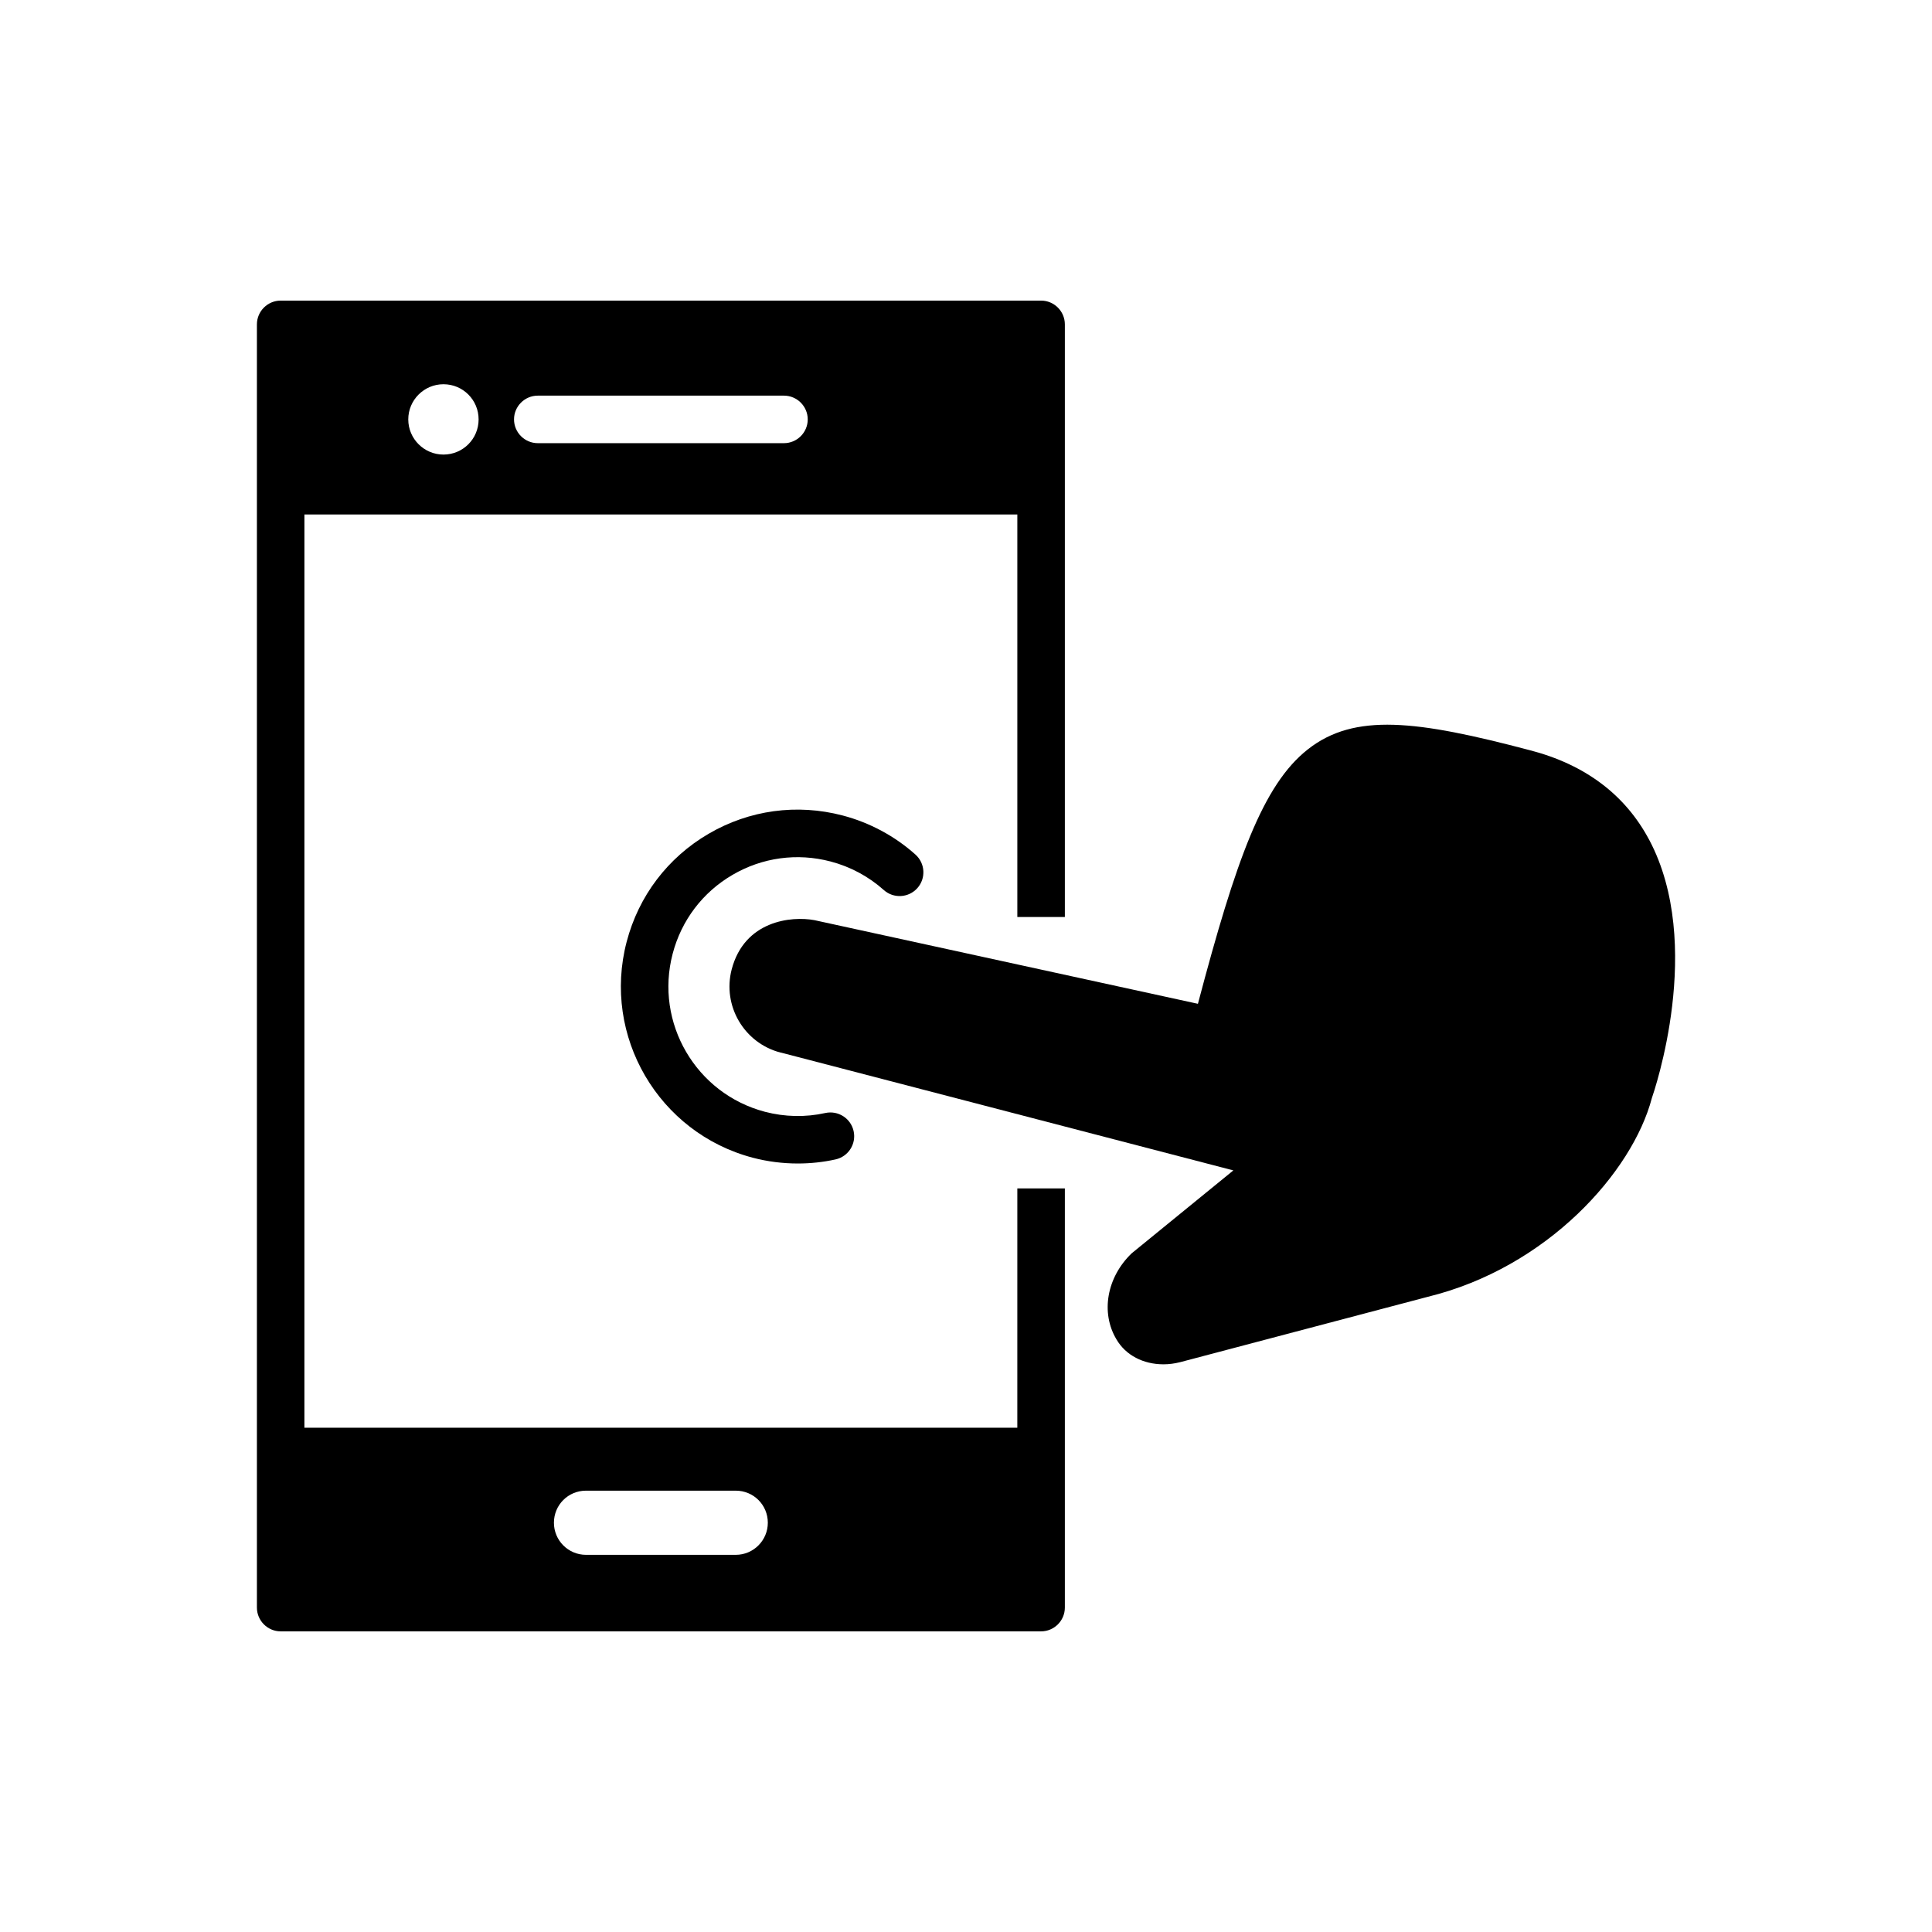 <?xml version="1.0" encoding="UTF-8"?>
<!-- Uploaded to: SVG Repo, www.svgrepo.com, Generator: SVG Repo Mixer Tools -->
<svg fill="#000000" width="800px" height="800px" version="1.1" viewBox="144 144 512 512" xmlns="http://www.w3.org/2000/svg">
 <g>
  <path d="m413.6 522.36h-188.93l0.004-242.02h188.93v106.68h12.594v-157.06c0-3.461-2.832-6.297-6.297-6.297h-201.52c-3.465 0-6.297 2.836-6.297 6.297v340.07c0 3.461 2.832 6.297 6.297 6.297h201.52c3.465 0 6.297-2.836 6.297-6.297v-111.09h-12.594zm-127.08-273.51h65.242c3.465 0 6.297 2.836 6.297 6.297 0 3.461-2.832 6.297-6.297 6.297h-65.242c-3.465 0-6.297-2.836-6.297-6.297-0.004-3.461 2.832-6.297 6.297-6.297zm-25.004-3.023c5.164 0 9.32 4.156 9.32 9.32 0 5.164-4.156 9.32-9.32 9.32-5.102 0-9.32-4.156-9.32-9.32 0-5.164 4.219-9.32 9.32-9.32zm77.461 310.22h-39.676c-4.723 0-8.504-3.84-8.504-8.5 0-4.723 3.777-8.504 8.504-8.504h39.676c4.723 0 8.504 3.777 8.504 8.504-0.004 4.66-3.781 8.5-8.504 8.5z"/>
  <path d="m581.05 366.56c-6.359-11.965-17.004-19.965-31.613-23.742-30.039-7.934-46.477-9.949-58.82-0.25-11.965 9.387-19.082 29.348-29.156 67.449l-101.64-22.168c-6.109-1.133-18.516 0.125-21.914 13.039-2.519 9.633 3.273 19.523 12.91 22.043 0.125 0 0.25 0.062 0.316 0.062l119.72 31.176-26.953 21.977c-6.613 6.363-8.25 15.742-4.031 22.797 2.457 4.219 7.117 6.613 12.469 6.613 1.449 0 2.898-0.188 4.41-0.566l65.621-17.32c31.676-7.746 54.223-33.062 59.387-52.648 0.559-1.645 14.035-40.688-0.699-68.461z"/>
  <path d="m338.12 375.85c7.898-4.617 17.133-5.875 25.992-3.547 5.227 1.367 10.098 3.981 14.094 7.559 2.59 2.32 6.574 2.098 8.895-0.492 2.32-2.59 2.102-6.566-0.492-8.895-5.473-4.902-12.148-8.488-19.301-10.363-12.117-3.18-24.734-1.457-35.539 4.859-10.812 6.316-18.516 16.469-21.695 28.598-6.559 25 8.445 50.676 33.453 57.246 3.887 1.016 7.898 1.523 11.902 1.523 3.363 0 6.727-0.355 10-1.082 3.394-0.75 5.543-4.113 4.789-7.508-0.754-3.402-4.109-5.527-7.508-4.789-5.223 1.164-10.758 1.047-15.988-0.324-18.289-4.805-29.262-23.578-24.465-41.863 2.32-8.879 7.957-16.309 15.863-20.922z"/>
 </g>
</svg>